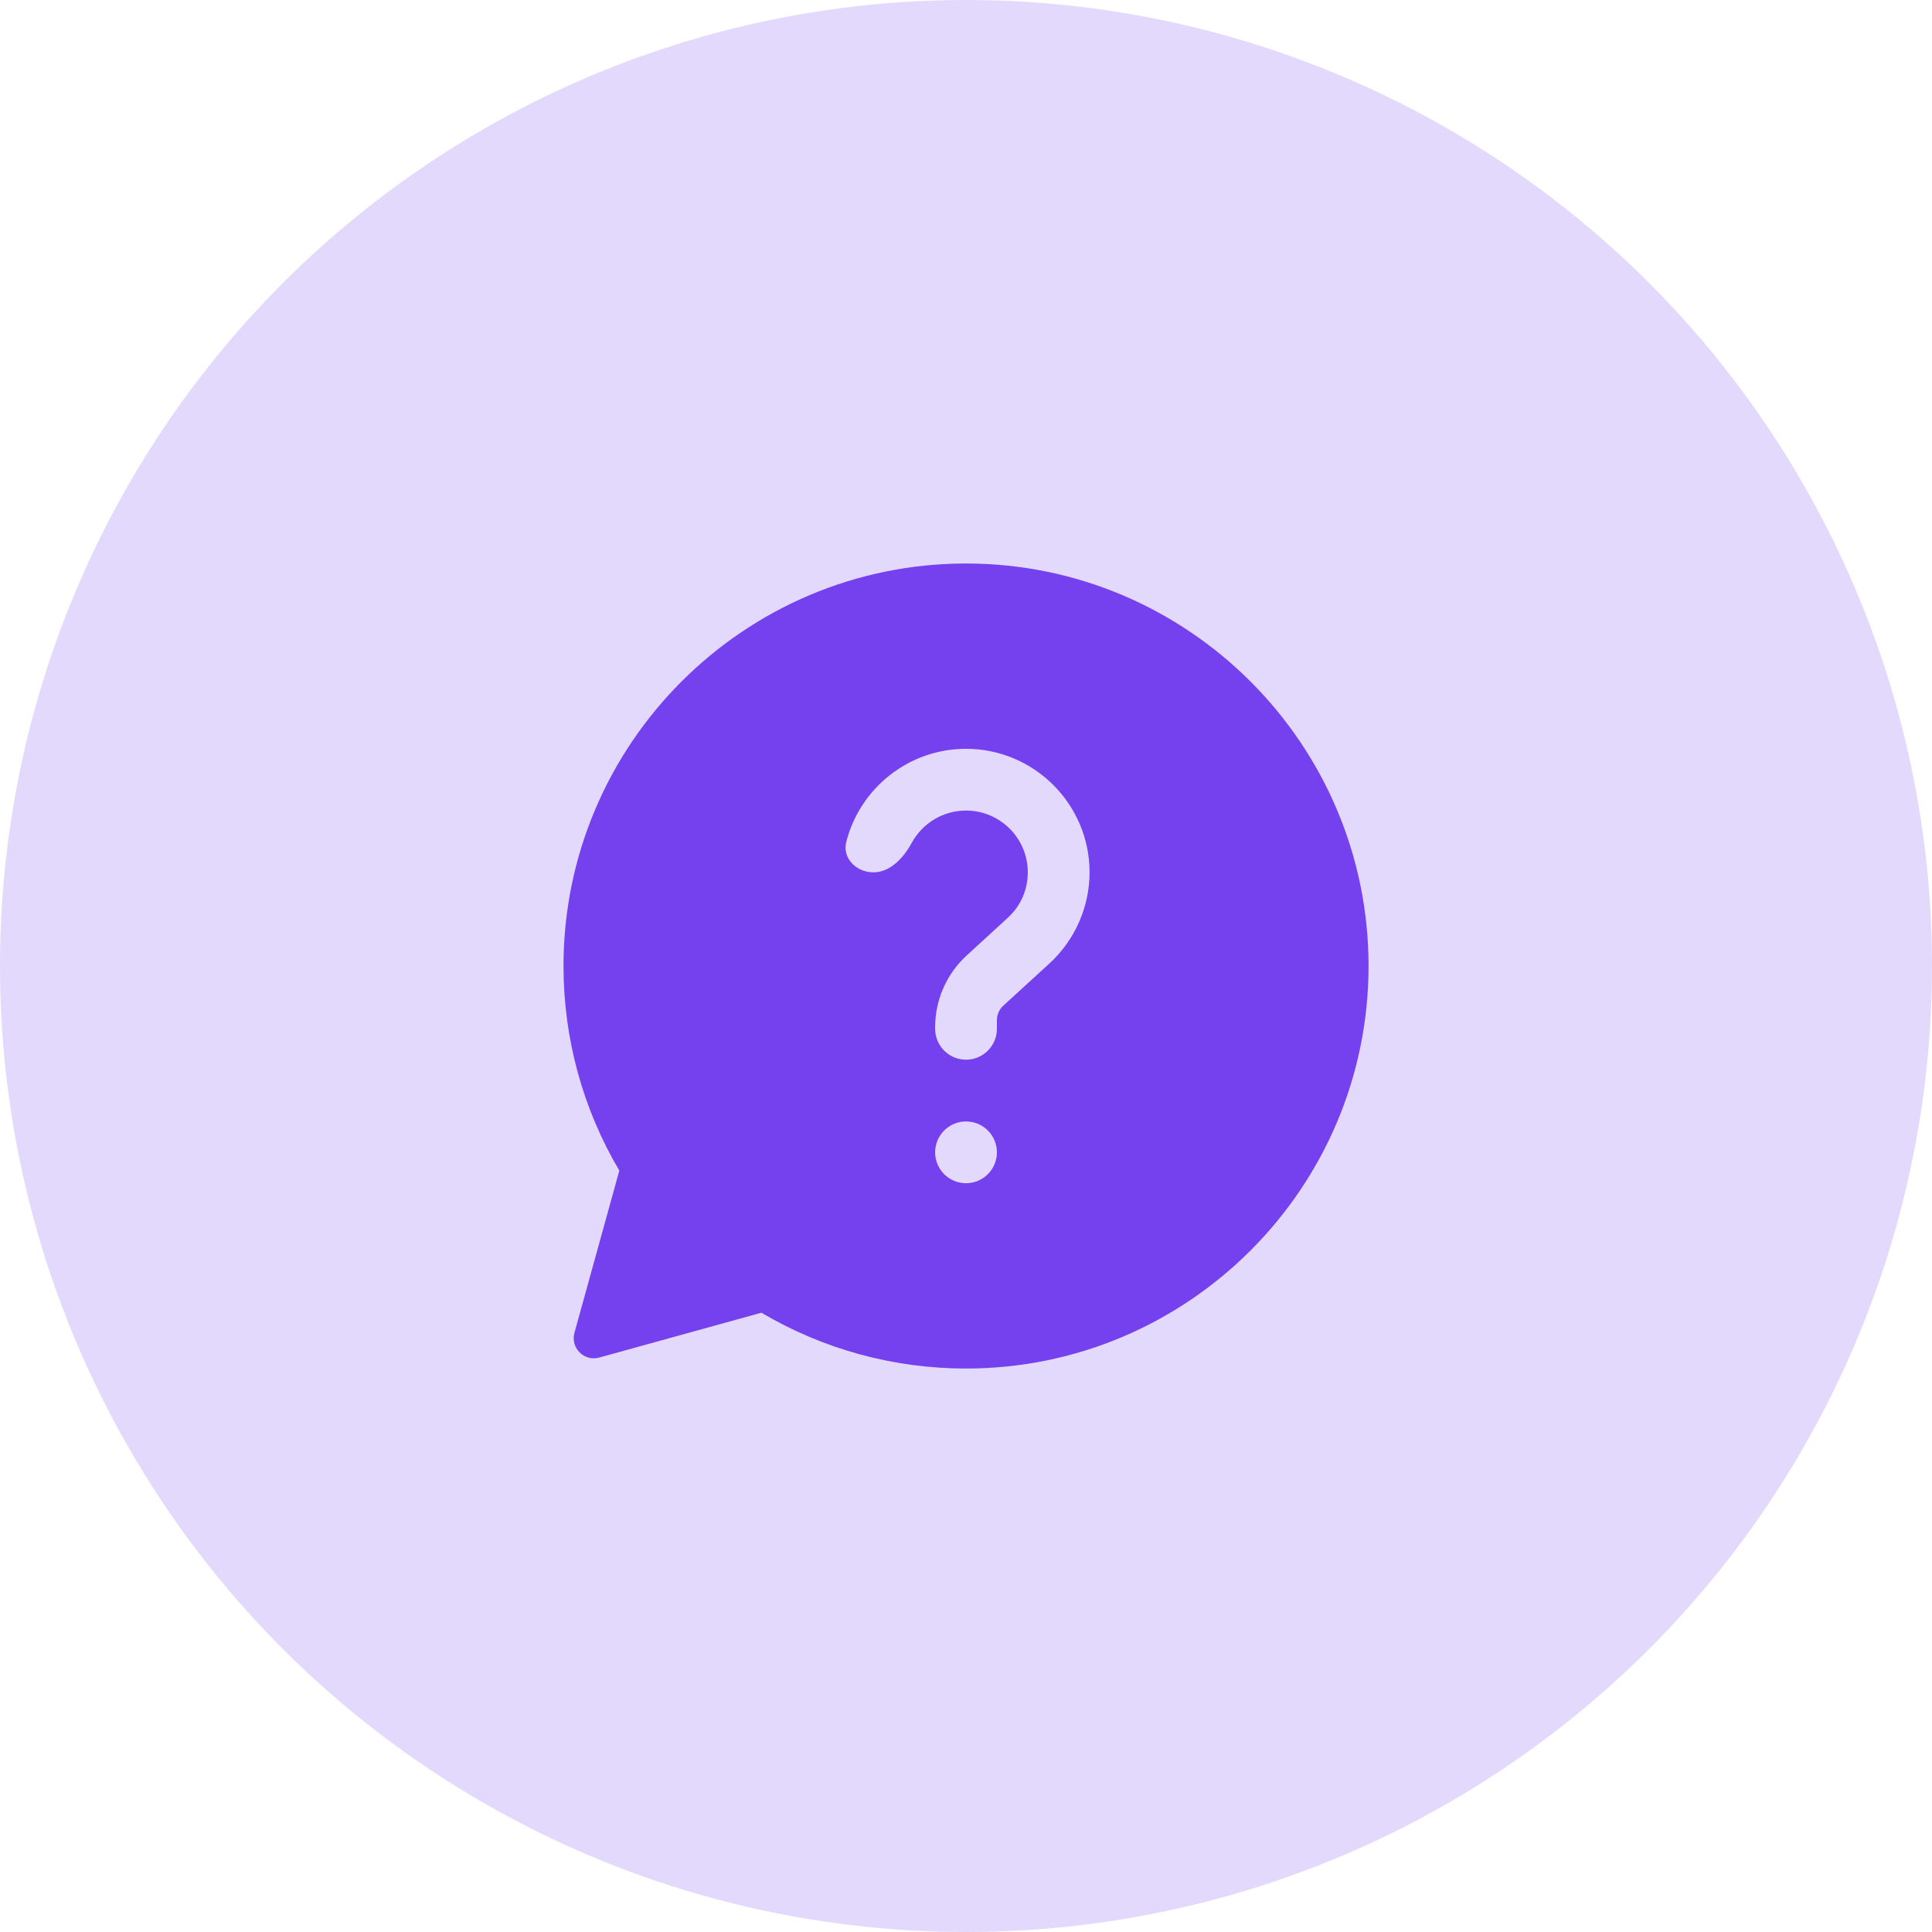 <svg width="48" height="48" viewBox="0 0 48 48" fill="none" xmlns="http://www.w3.org/2000/svg">
<g clip-path="url(#clip0_1851_19970)">
<circle cx="24" cy="24" r="24" fill="#E3D9FC"/>
<g filter="url(#filter0_d_1851_19970)">
<circle cx="24" cy="24" r="20" fill="#E3D9FC"/>
</g>
<path d="M34.001 24C34.001 18.486 29.515 14 24 14C18.486 14 14 18.486 14 24C14 25.797 14.478 27.547 15.387 29.083L14.272 33.113C14.168 33.488 14.513 33.832 14.887 33.728L18.917 32.614C20.453 33.522 22.203 34.001 24 34.001C29.515 34.001 34.001 29.515 34.001 24ZM22.654 20.937C22.45 21.309 22.122 21.673 21.699 21.673C21.275 21.673 20.922 21.324 21.026 20.913C21.365 19.587 22.57 18.604 24 18.604C25.693 18.604 27.07 19.98 27.07 21.673C27.07 22.532 26.706 23.357 26.072 23.938L24.927 24.985C24.826 25.078 24.768 25.209 24.768 25.347V25.56C24.768 25.984 24.424 26.328 24 26.328C23.577 26.328 23.233 25.984 23.233 25.56V25.521C23.233 24.842 23.518 24.194 24.019 23.736L25.035 22.805C25.358 22.511 25.535 22.108 25.535 21.673C25.535 20.826 24.847 20.138 24 20.138C23.421 20.138 22.915 20.461 22.654 20.937ZM23.233 28.63C23.233 28.206 23.577 27.862 24 27.862C24.424 27.862 24.768 28.206 24.768 28.63C24.768 29.053 24.424 29.397 24 29.397C23.577 29.397 23.233 29.053 23.233 28.63Z" fill="#7540EE"/>
</g>
<defs>
<filter id="filter0_d_1851_19970" x="-1" y="1" width="50" height="50" filterUnits="userSpaceOnUse" color-interpolation-filters="sRGB">
<feFlood flood-opacity="0" result="BackgroundImageFix"/>
<feColorMatrix in="SourceAlpha" type="matrix" values="0 0 0 0 0 0 0 0 0 0 0 0 0 0 0 0 0 0 127 0" result="hardAlpha"/>
<feOffset dy="2"/>
<feGaussianBlur stdDeviation="2.5"/>
<feColorMatrix type="matrix" values="0 0 0 0 0.38 0 0 0 0 0.11 0 0 0 0 0.825 0 0 0 0.15 0"/>
<feBlend mode="normal" in2="BackgroundImageFix" result="effect1_dropShadow_1851_19970"/>
<feBlend mode="normal" in="SourceGraphic" in2="effect1_dropShadow_1851_19970" result="shape"/>
</filter>
<clipPath id="clip0_1851_19970">
<path d="M0 24C0 10.745 10.745 0 24 0C37.255 0 48 10.745 48 24C48 37.255 37.255 48 24 48C10.745 48 0 37.255 0 24Z" fill="white"/>
</clipPath>
</defs>
</svg>
